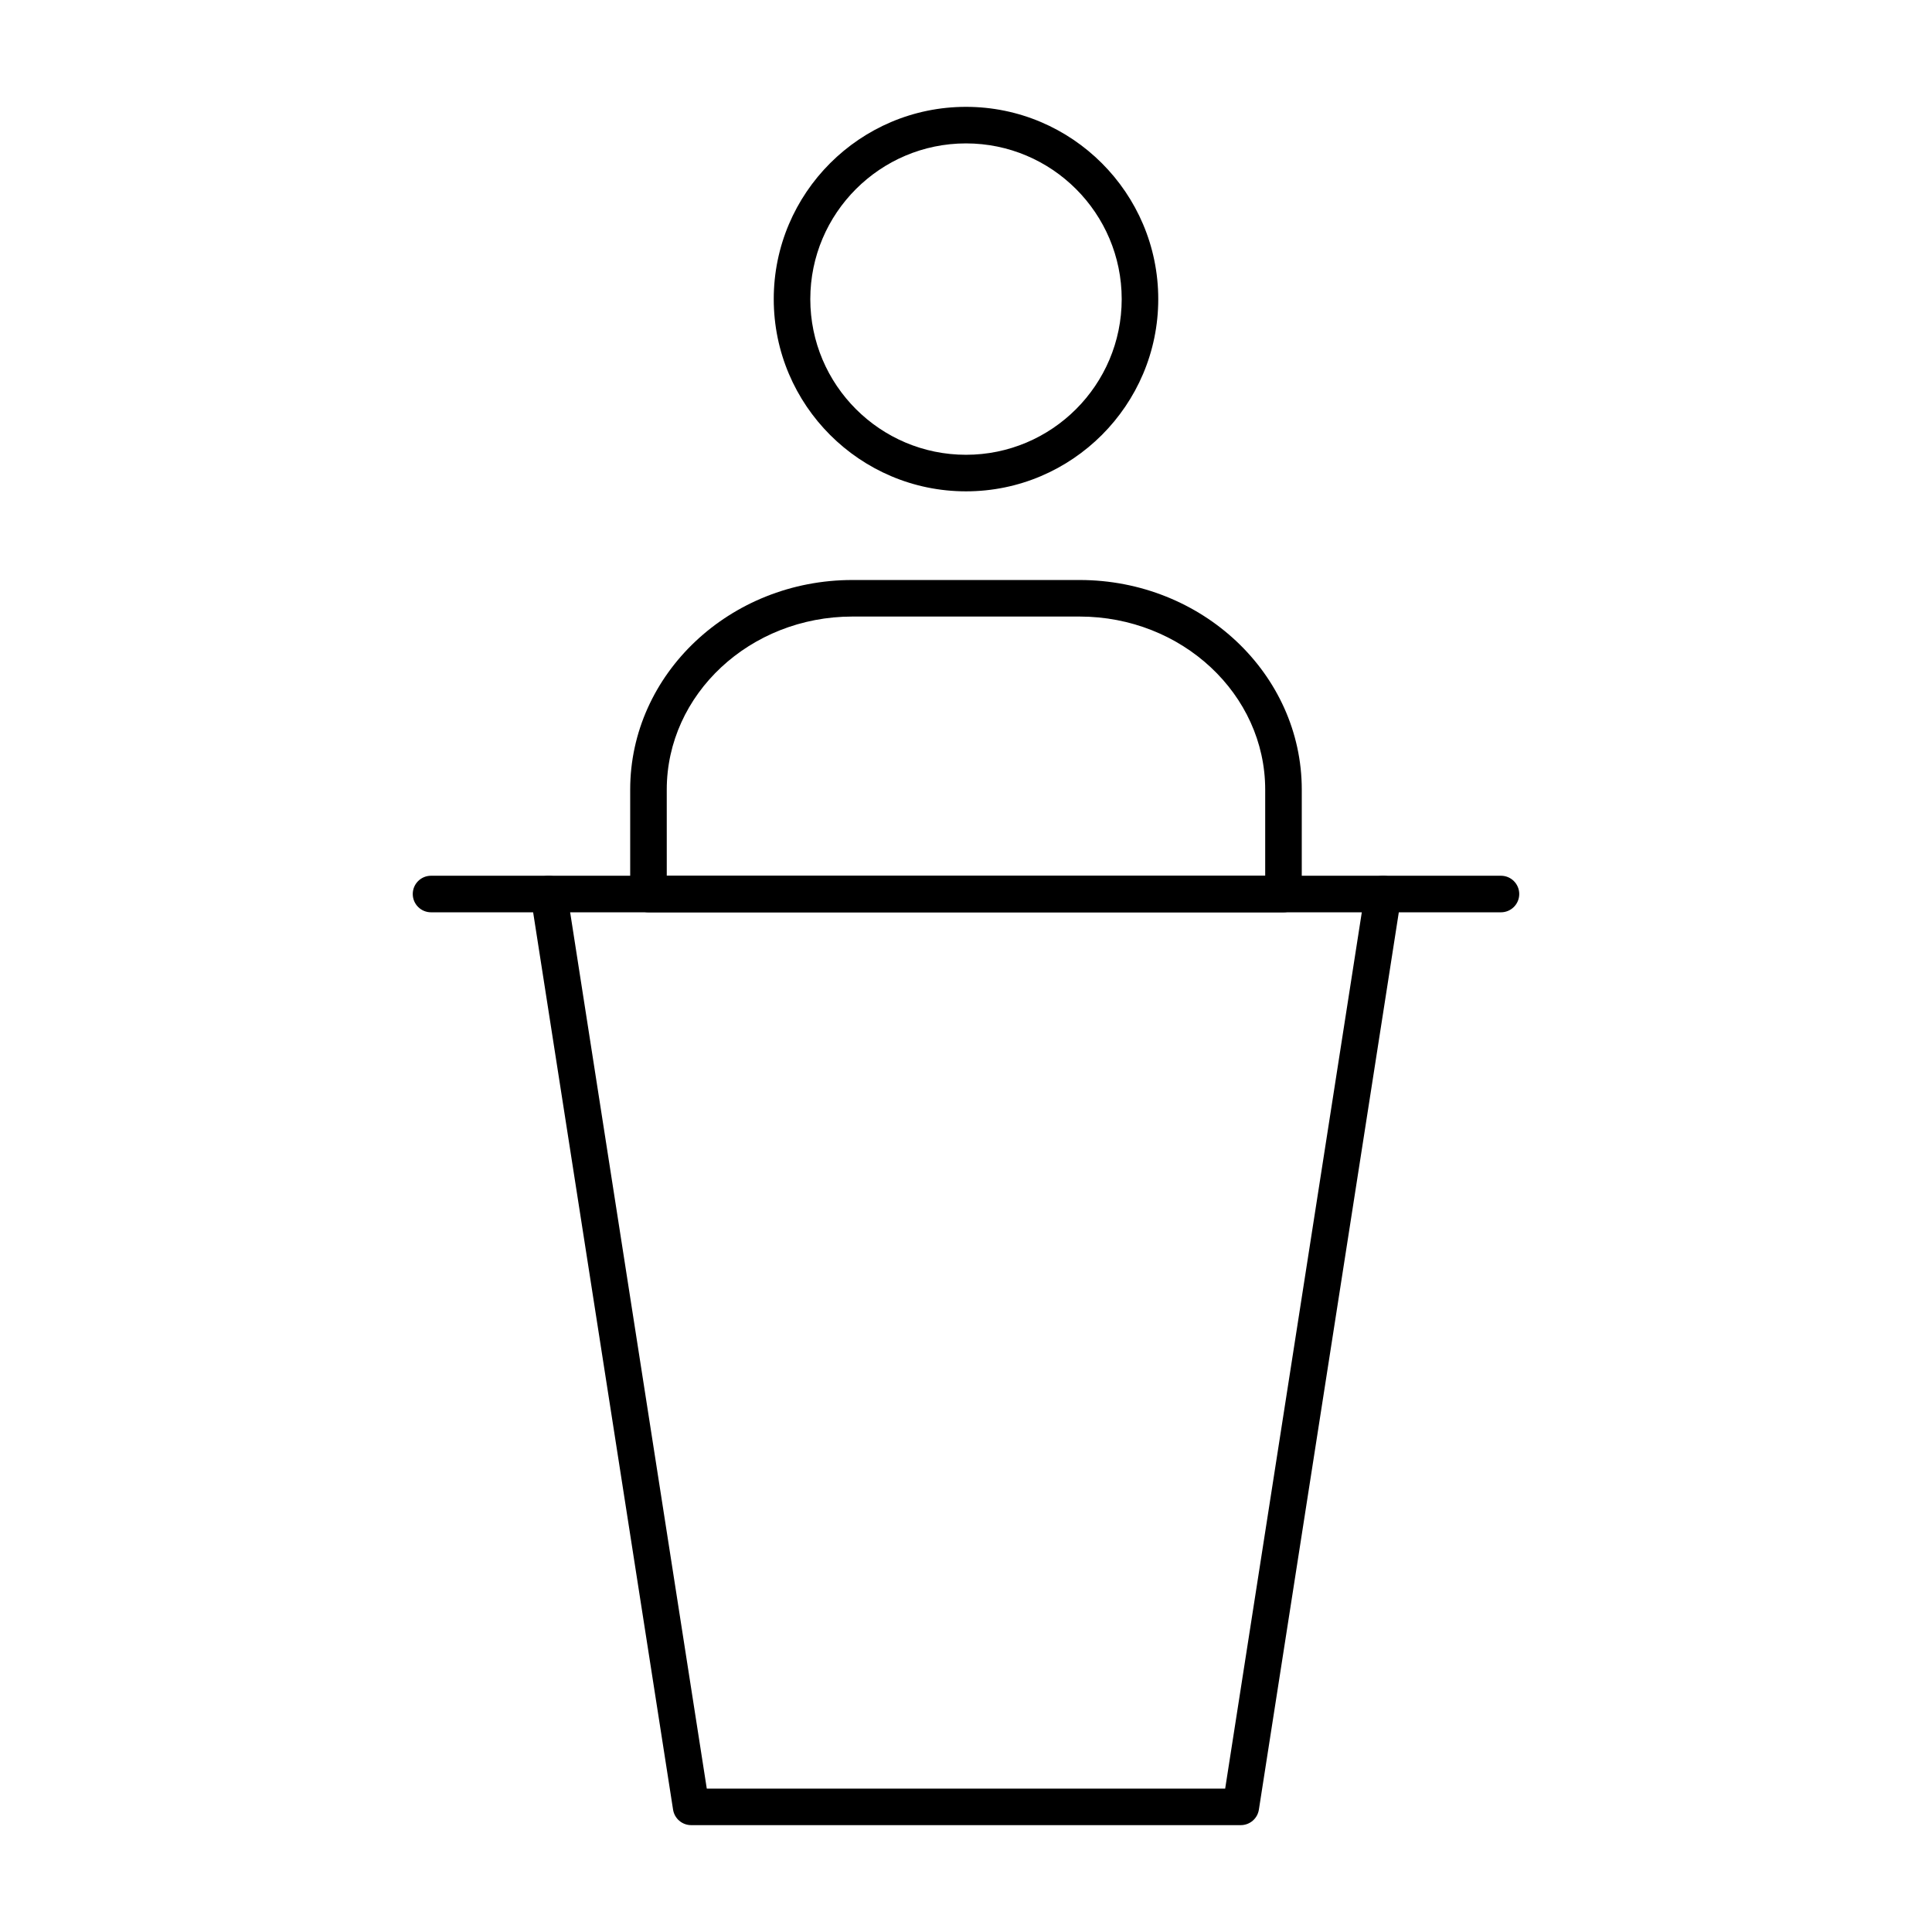 <?xml version="1.0" encoding="UTF-8"?>
<!-- Uploaded to: SVG Repo, www.svgrepo.com, Generator: SVG Repo Mixer Tools -->
<svg fill="#000000" width="800px" height="800px" version="1.1" viewBox="144 144 512 512" xmlns="http://www.w3.org/2000/svg">
 <g>
  <path d="m541.77 385.77h-283.54c-2.676 0-4.844-2.168-4.844-4.844s2.168-4.844 4.844-4.844h283.54c2.676 0 4.844 2.168 4.844 4.844s-2.164 4.844-4.844 4.844z"/>
  <path d="m472.83 627.68h-145.67c-2.383 0-4.418-1.742-4.789-4.098l-37.723-241.91c-0.406-2.644 1.398-5.125 4.039-5.535 2.648-0.379 5.117 1.391 5.535 4.039l37.082 237.82h137.38l37.078-237.82c0.418-2.652 2.934-4.461 5.535-4.039 2.641 0.41 4.445 2.891 4.039 5.535l-37.723 241.91c-0.367 2.356-2.402 4.098-4.789 4.098z"/>
  <path d="m484.14 385.77h-168.29c-2.676 0-4.844-2.168-4.844-4.844v-27.66c0-30.637 26.418-55.559 58.891-55.559h60.195c32.473 0 58.891 24.922 58.891 55.559l-0.004 27.66c0 2.676-2.168 4.844-4.844 4.844zm-163.44-9.691h158.59v-22.816c0-25.289-22.074-45.871-49.199-45.871h-60.195c-27.125 0-49.199 20.578-49.199 45.871z"/>
  <path d="m400 274.21c-28.09 0-50.949-22.855-50.949-50.945-0.004-28.098 22.855-50.949 50.949-50.949 28.09 0 50.949 22.855 50.949 50.949 0 28.09-22.859 50.945-50.949 50.945zm0-92.207c-22.754 0-41.262 18.512-41.262 41.262s18.504 41.258 41.262 41.258c22.754 0 41.262-18.508 41.262-41.258s-18.508-41.262-41.262-41.262z"/>
 </g>
</svg>